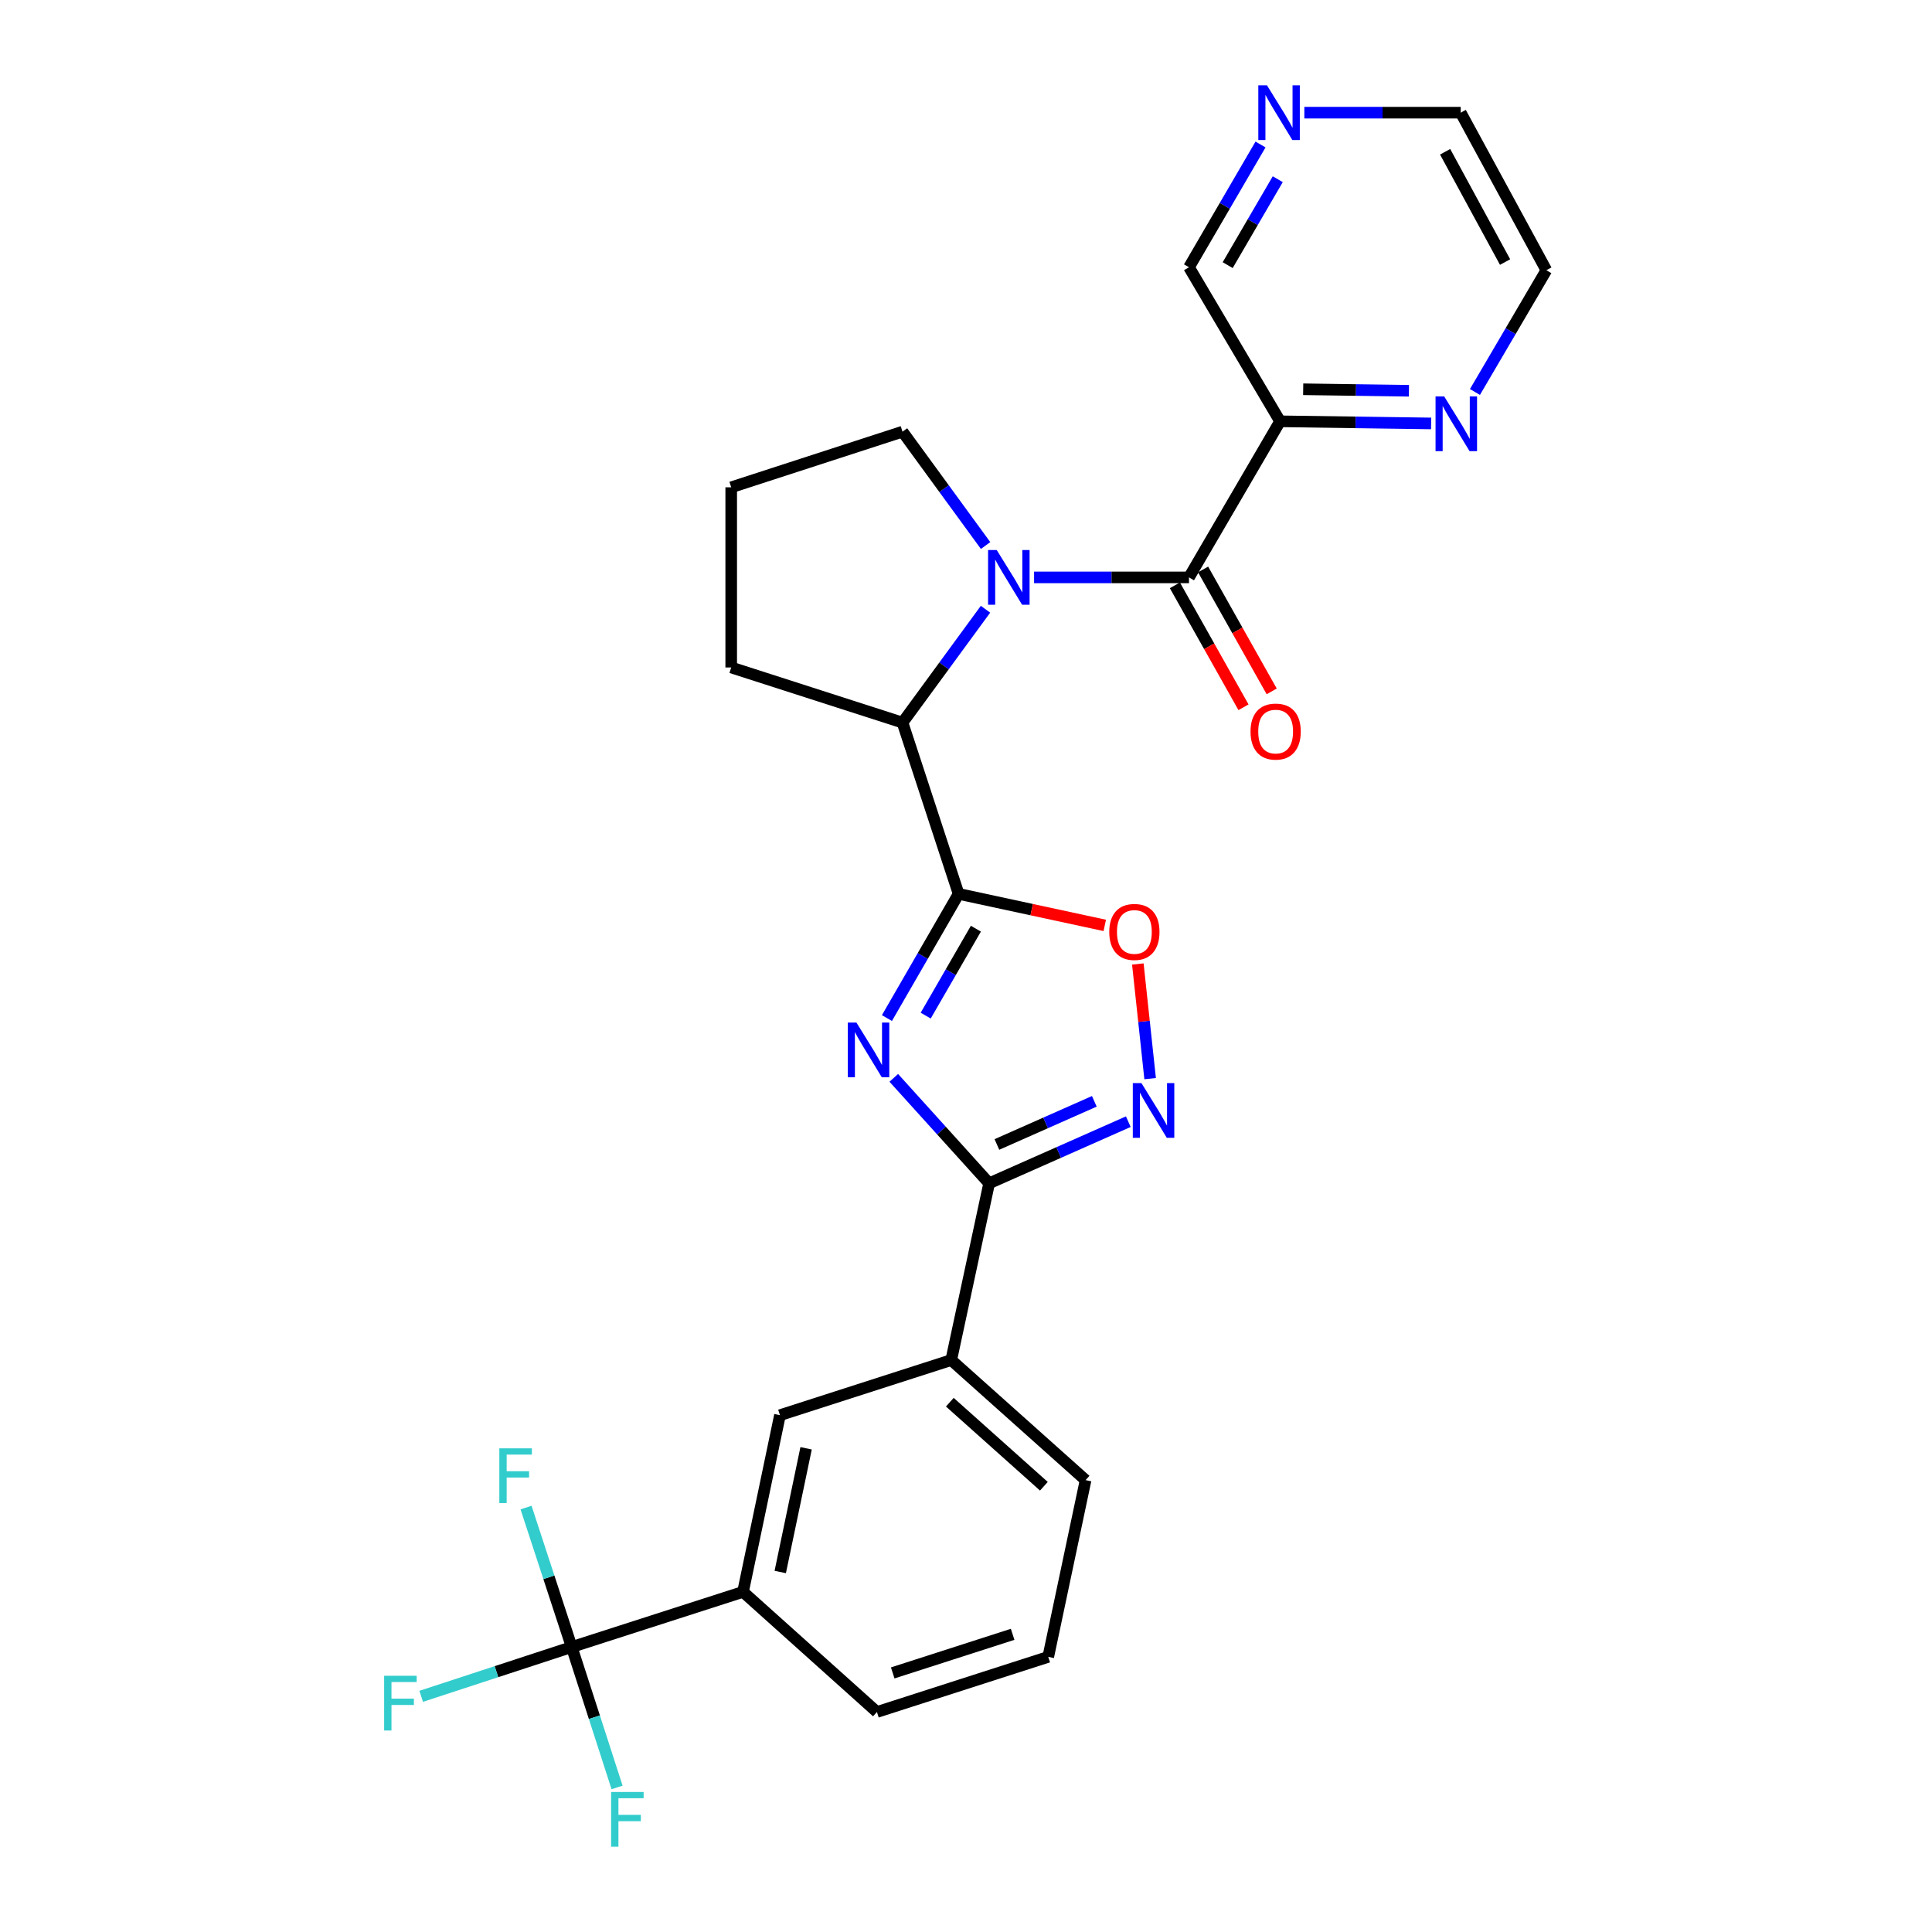<?xml version='1.0' encoding='iso-8859-1'?>
<svg version='1.1' baseProfile='full'
              xmlns='http://www.w3.org/2000/svg'
                      xmlns:rdkit='http://www.rdkit.org/xml'
                      xmlns:xlink='http://www.w3.org/1999/xlink'
                  xml:space='preserve'
width='1000px' height='1000px' viewBox='0 0 1000 1000'>
<!-- END OF HEADER -->
<rect style='opacity:1.0;fill:#FFFFFF;stroke:none' width='1000' height='1000' x='0' y='0'> </rect>
<path class='bond-0' d='M 459.071,526.955 L 477.622,494.812' style='fill:none;fill-rule:evenodd;stroke:#0000FF;stroke-width:6px;stroke-linecap:butt;stroke-linejoin:miter;stroke-opacity:1' />
<path class='bond-0' d='M 477.622,494.812 L 496.174,462.668' style='fill:none;fill-rule:evenodd;stroke:#000000;stroke-width:6px;stroke-linecap:butt;stroke-linejoin:miter;stroke-opacity:1' />
<path class='bond-0' d='M 479.146,525.687 L 492.132,503.186' style='fill:none;fill-rule:evenodd;stroke:#0000FF;stroke-width:6px;stroke-linecap:butt;stroke-linejoin:miter;stroke-opacity:1' />
<path class='bond-0' d='M 492.132,503.186 L 505.118,480.685' style='fill:none;fill-rule:evenodd;stroke:#000000;stroke-width:6px;stroke-linecap:butt;stroke-linejoin:miter;stroke-opacity:1' />
<path class='bond-2' d='M 462.62,557.897 L 487.299,585.188' style='fill:none;fill-rule:evenodd;stroke:#0000FF;stroke-width:6px;stroke-linecap:butt;stroke-linejoin:miter;stroke-opacity:1' />
<path class='bond-2' d='M 487.299,585.188 L 511.978,612.48' style='fill:none;fill-rule:evenodd;stroke:#000000;stroke-width:6px;stroke-linecap:butt;stroke-linejoin:miter;stroke-opacity:1' />
<path class='bond-5' d='M 496.174,462.668 L 534,470.825' style='fill:none;fill-rule:evenodd;stroke:#000000;stroke-width:6px;stroke-linecap:butt;stroke-linejoin:miter;stroke-opacity:1' />
<path class='bond-5' d='M 534,470.825 L 571.827,478.983' style='fill:none;fill-rule:evenodd;stroke:#FF0000;stroke-width:6px;stroke-linecap:butt;stroke-linejoin:miter;stroke-opacity:1' />
<path class='bond-6' d='M 496.174,462.668 L 467.135,374.015' style='fill:none;fill-rule:evenodd;stroke:#000000;stroke-width:6px;stroke-linecap:butt;stroke-linejoin:miter;stroke-opacity:1' />
<path class='bond-1' d='M 510.095,315.347 L 488.615,344.681' style='fill:none;fill-rule:evenodd;stroke:#0000FF;stroke-width:6px;stroke-linecap:butt;stroke-linejoin:miter;stroke-opacity:1' />
<path class='bond-1' d='M 488.615,344.681 L 467.135,374.015' style='fill:none;fill-rule:evenodd;stroke:#000000;stroke-width:6px;stroke-linecap:butt;stroke-linejoin:miter;stroke-opacity:1' />
<path class='bond-3' d='M 535.24,298.858 L 575.33,298.858' style='fill:none;fill-rule:evenodd;stroke:#0000FF;stroke-width:6px;stroke-linecap:butt;stroke-linejoin:miter;stroke-opacity:1' />
<path class='bond-3' d='M 575.33,298.858 L 615.42,298.858' style='fill:none;fill-rule:evenodd;stroke:#000000;stroke-width:6px;stroke-linecap:butt;stroke-linejoin:miter;stroke-opacity:1' />
<path class='bond-18' d='M 510.134,282.363 L 488.634,252.897' style='fill:none;fill-rule:evenodd;stroke:#0000FF;stroke-width:6px;stroke-linecap:butt;stroke-linejoin:miter;stroke-opacity:1' />
<path class='bond-18' d='M 488.634,252.897 L 467.135,223.431' style='fill:none;fill-rule:evenodd;stroke:#000000;stroke-width:6px;stroke-linecap:butt;stroke-linejoin:miter;stroke-opacity:1' />
<path class='bond-4' d='M 511.978,612.48 L 547.993,596.527' style='fill:none;fill-rule:evenodd;stroke:#000000;stroke-width:6px;stroke-linecap:butt;stroke-linejoin:miter;stroke-opacity:1' />
<path class='bond-4' d='M 547.993,596.527 L 584.008,580.573' style='fill:none;fill-rule:evenodd;stroke:#0000FF;stroke-width:6px;stroke-linecap:butt;stroke-linejoin:miter;stroke-opacity:1' />
<path class='bond-4' d='M 515.997,592.376 L 541.208,581.209' style='fill:none;fill-rule:evenodd;stroke:#000000;stroke-width:6px;stroke-linecap:butt;stroke-linejoin:miter;stroke-opacity:1' />
<path class='bond-4' d='M 541.208,581.209 L 566.419,570.041' style='fill:none;fill-rule:evenodd;stroke:#0000FF;stroke-width:6px;stroke-linecap:butt;stroke-linejoin:miter;stroke-opacity:1' />
<path class='bond-9' d='M 511.978,612.48 L 492.358,703.962' style='fill:none;fill-rule:evenodd;stroke:#000000;stroke-width:6px;stroke-linecap:butt;stroke-linejoin:miter;stroke-opacity:1' />
<path class='bond-8' d='M 615.42,298.858 L 662.562,218.069' style='fill:none;fill-rule:evenodd;stroke:#000000;stroke-width:6px;stroke-linecap:butt;stroke-linejoin:miter;stroke-opacity:1' />
<path class='bond-13' d='M 608.12,302.965 L 625.874,334.521' style='fill:none;fill-rule:evenodd;stroke:#000000;stroke-width:6px;stroke-linecap:butt;stroke-linejoin:miter;stroke-opacity:1' />
<path class='bond-13' d='M 625.874,334.521 L 643.628,366.076' style='fill:none;fill-rule:evenodd;stroke:#FF0000;stroke-width:6px;stroke-linecap:butt;stroke-linejoin:miter;stroke-opacity:1' />
<path class='bond-13' d='M 622.721,294.75 L 640.475,326.306' style='fill:none;fill-rule:evenodd;stroke:#000000;stroke-width:6px;stroke-linecap:butt;stroke-linejoin:miter;stroke-opacity:1' />
<path class='bond-13' d='M 640.475,326.306 L 658.229,357.861' style='fill:none;fill-rule:evenodd;stroke:#FF0000;stroke-width:6px;stroke-linecap:butt;stroke-linejoin:miter;stroke-opacity:1' />
<path class='bond-27' d='M 595.307,558.299 L 592.124,528.629' style='fill:none;fill-rule:evenodd;stroke:#0000FF;stroke-width:6px;stroke-linecap:butt;stroke-linejoin:miter;stroke-opacity:1' />
<path class='bond-27' d='M 592.124,528.629 L 588.942,498.959' style='fill:none;fill-rule:evenodd;stroke:#FF0000;stroke-width:6px;stroke-linecap:butt;stroke-linejoin:miter;stroke-opacity:1' />
<path class='bond-20' d='M 467.135,374.015 L 378.472,345.479' style='fill:none;fill-rule:evenodd;stroke:#000000;stroke-width:6px;stroke-linecap:butt;stroke-linejoin:miter;stroke-opacity:1' />
<path class='bond-7' d='M 295.916,852.49 L 384.587,823.953' style='fill:none;fill-rule:evenodd;stroke:#000000;stroke-width:6px;stroke-linecap:butt;stroke-linejoin:miter;stroke-opacity:1' />
<path class='bond-15' d='M 295.916,852.49 L 256.961,865.253' style='fill:none;fill-rule:evenodd;stroke:#000000;stroke-width:6px;stroke-linecap:butt;stroke-linejoin:miter;stroke-opacity:1' />
<path class='bond-15' d='M 256.961,865.253 L 218.006,878.015' style='fill:none;fill-rule:evenodd;stroke:#33CCCC;stroke-width:6px;stroke-linecap:butt;stroke-linejoin:miter;stroke-opacity:1' />
<path class='bond-16' d='M 295.916,852.49 L 284.097,816.4' style='fill:none;fill-rule:evenodd;stroke:#000000;stroke-width:6px;stroke-linecap:butt;stroke-linejoin:miter;stroke-opacity:1' />
<path class='bond-16' d='M 284.097,816.4 L 272.278,780.311' style='fill:none;fill-rule:evenodd;stroke:#33CCCC;stroke-width:6px;stroke-linecap:butt;stroke-linejoin:miter;stroke-opacity:1' />
<path class='bond-17' d='M 295.916,852.49 L 307.654,888.835' style='fill:none;fill-rule:evenodd;stroke:#000000;stroke-width:6px;stroke-linecap:butt;stroke-linejoin:miter;stroke-opacity:1' />
<path class='bond-17' d='M 307.654,888.835 L 319.392,925.18' style='fill:none;fill-rule:evenodd;stroke:#33CCCC;stroke-width:6px;stroke-linecap:butt;stroke-linejoin:miter;stroke-opacity:1' />
<path class='bond-12' d='M 662.562,218.069 L 701.658,218.62' style='fill:none;fill-rule:evenodd;stroke:#000000;stroke-width:6px;stroke-linecap:butt;stroke-linejoin:miter;stroke-opacity:1' />
<path class='bond-12' d='M 701.658,218.62 L 740.754,219.171' style='fill:none;fill-rule:evenodd;stroke:#0000FF;stroke-width:6px;stroke-linecap:butt;stroke-linejoin:miter;stroke-opacity:1' />
<path class='bond-12' d='M 674.527,201.483 L 701.894,201.868' style='fill:none;fill-rule:evenodd;stroke:#000000;stroke-width:6px;stroke-linecap:butt;stroke-linejoin:miter;stroke-opacity:1' />
<path class='bond-12' d='M 701.894,201.868 L 729.261,202.254' style='fill:none;fill-rule:evenodd;stroke:#0000FF;stroke-width:6px;stroke-linecap:butt;stroke-linejoin:miter;stroke-opacity:1' />
<path class='bond-19' d='M 662.562,218.069 L 615.42,138.333' style='fill:none;fill-rule:evenodd;stroke:#000000;stroke-width:6px;stroke-linecap:butt;stroke-linejoin:miter;stroke-opacity:1' />
<path class='bond-11' d='M 492.358,703.962 L 403.705,732.49' style='fill:none;fill-rule:evenodd;stroke:#000000;stroke-width:6px;stroke-linecap:butt;stroke-linejoin:miter;stroke-opacity:1' />
<path class='bond-22' d='M 492.358,703.962 L 561.902,766.108' style='fill:none;fill-rule:evenodd;stroke:#000000;stroke-width:6px;stroke-linecap:butt;stroke-linejoin:miter;stroke-opacity:1' />
<path class='bond-22' d='M 491.626,725.777 L 540.308,769.278' style='fill:none;fill-rule:evenodd;stroke:#000000;stroke-width:6px;stroke-linecap:butt;stroke-linejoin:miter;stroke-opacity:1' />
<path class='bond-10' d='M 384.587,823.953 L 403.705,732.49' style='fill:none;fill-rule:evenodd;stroke:#000000;stroke-width:6px;stroke-linecap:butt;stroke-linejoin:miter;stroke-opacity:1' />
<path class='bond-10' d='M 403.854,813.661 L 417.236,749.637' style='fill:none;fill-rule:evenodd;stroke:#000000;stroke-width:6px;stroke-linecap:butt;stroke-linejoin:miter;stroke-opacity:1' />
<path class='bond-29' d='M 384.587,823.953 L 453.899,886.127' style='fill:none;fill-rule:evenodd;stroke:#000000;stroke-width:6px;stroke-linecap:butt;stroke-linejoin:miter;stroke-opacity:1' />
<path class='bond-25' d='M 763.431,202.89 L 781.913,171.379' style='fill:none;fill-rule:evenodd;stroke:#0000FF;stroke-width:6px;stroke-linecap:butt;stroke-linejoin:miter;stroke-opacity:1' />
<path class='bond-25' d='M 781.913,171.379 L 800.395,139.869' style='fill:none;fill-rule:evenodd;stroke:#000000;stroke-width:6px;stroke-linecap:butt;stroke-linejoin:miter;stroke-opacity:1' />
<path class='bond-14' d='M 652.442,74.792 L 633.931,106.563' style='fill:none;fill-rule:evenodd;stroke:#0000FF;stroke-width:6px;stroke-linecap:butt;stroke-linejoin:miter;stroke-opacity:1' />
<path class='bond-14' d='M 633.931,106.563 L 615.42,138.333' style='fill:none;fill-rule:evenodd;stroke:#000000;stroke-width:6px;stroke-linecap:butt;stroke-linejoin:miter;stroke-opacity:1' />
<path class='bond-14' d='M 661.364,92.758 L 648.406,114.997' style='fill:none;fill-rule:evenodd;stroke:#0000FF;stroke-width:6px;stroke-linecap:butt;stroke-linejoin:miter;stroke-opacity:1' />
<path class='bond-14' d='M 648.406,114.997 L 635.449,137.236' style='fill:none;fill-rule:evenodd;stroke:#000000;stroke-width:6px;stroke-linecap:butt;stroke-linejoin:miter;stroke-opacity:1' />
<path class='bond-26' d='M 675.131,58.317 L 715.598,58.317' style='fill:none;fill-rule:evenodd;stroke:#0000FF;stroke-width:6px;stroke-linecap:butt;stroke-linejoin:miter;stroke-opacity:1' />
<path class='bond-26' d='M 715.598,58.317 L 756.064,58.317' style='fill:none;fill-rule:evenodd;stroke:#000000;stroke-width:6px;stroke-linecap:butt;stroke-linejoin:miter;stroke-opacity:1' />
<path class='bond-28' d='M 467.135,223.431 L 378.472,252.228' style='fill:none;fill-rule:evenodd;stroke:#000000;stroke-width:6px;stroke-linecap:butt;stroke-linejoin:miter;stroke-opacity:1' />
<path class='bond-23' d='M 378.472,345.479 L 378.472,252.228' style='fill:none;fill-rule:evenodd;stroke:#000000;stroke-width:6px;stroke-linecap:butt;stroke-linejoin:miter;stroke-opacity:1' />
<path class='bond-21' d='M 453.899,886.127 L 542.571,857.59' style='fill:none;fill-rule:evenodd;stroke:#000000;stroke-width:6px;stroke-linecap:butt;stroke-linejoin:miter;stroke-opacity:1' />
<path class='bond-21' d='M 462.068,865.899 L 524.138,845.923' style='fill:none;fill-rule:evenodd;stroke:#000000;stroke-width:6px;stroke-linecap:butt;stroke-linejoin:miter;stroke-opacity:1' />
<path class='bond-24' d='M 561.902,766.108 L 542.571,857.59' style='fill:none;fill-rule:evenodd;stroke:#000000;stroke-width:6px;stroke-linecap:butt;stroke-linejoin:miter;stroke-opacity:1' />
<path class='bond-30' d='M 800.395,139.869 L 756.064,58.317' style='fill:none;fill-rule:evenodd;stroke:#000000;stroke-width:6px;stroke-linecap:butt;stroke-linejoin:miter;stroke-opacity:1' />
<path class='bond-30' d='M 779.027,135.637 L 747.995,78.551' style='fill:none;fill-rule:evenodd;stroke:#000000;stroke-width:6px;stroke-linecap:butt;stroke-linejoin:miter;stroke-opacity:1' />
<path  class='atom-0' d='M 443.293 529.287
L 452.573 544.287
Q 453.493 545.767, 454.973 548.447
Q 456.453 551.127, 456.533 551.287
L 456.533 529.287
L 460.293 529.287
L 460.293 557.607
L 456.413 557.607
L 446.453 541.207
Q 445.293 539.287, 444.053 537.087
Q 442.853 534.887, 442.493 534.207
L 442.493 557.607
L 438.813 557.607
L 438.813 529.287
L 443.293 529.287
' fill='#0000FF'/>
<path  class='atom-2' d='M 515.909 284.698
L 525.189 299.698
Q 526.109 301.178, 527.589 303.858
Q 529.069 306.538, 529.149 306.698
L 529.149 284.698
L 532.909 284.698
L 532.909 313.018
L 529.029 313.018
L 519.069 296.618
Q 517.909 294.698, 516.669 292.498
Q 515.469 290.298, 515.109 289.618
L 515.109 313.018
L 511.429 313.018
L 511.429 284.698
L 515.909 284.698
' fill='#0000FF'/>
<path  class='atom-5' d='M 590.815 560.625
L 600.095 575.625
Q 601.015 577.105, 602.495 579.785
Q 603.975 582.465, 604.055 582.625
L 604.055 560.625
L 607.815 560.625
L 607.815 588.945
L 603.935 588.945
L 593.975 572.545
Q 592.815 570.625, 591.575 568.425
Q 590.375 566.225, 590.015 565.545
L 590.015 588.945
L 586.335 588.945
L 586.335 560.625
L 590.815 560.625
' fill='#0000FF'/>
<path  class='atom-6' d='M 574.153 482.368
Q 574.153 475.568, 577.513 471.768
Q 580.873 467.968, 587.153 467.968
Q 593.433 467.968, 596.793 471.768
Q 600.153 475.568, 600.153 482.368
Q 600.153 489.248, 596.753 493.168
Q 593.353 497.048, 587.153 497.048
Q 580.913 497.048, 577.513 493.168
Q 574.153 489.288, 574.153 482.368
M 587.153 493.848
Q 591.473 493.848, 593.793 490.968
Q 596.153 488.048, 596.153 482.368
Q 596.153 476.808, 593.793 474.008
Q 591.473 471.168, 587.153 471.168
Q 582.833 471.168, 580.473 473.968
Q 578.153 476.768, 578.153 482.368
Q 578.153 488.088, 580.473 490.968
Q 582.833 493.848, 587.153 493.848
' fill='#FF0000'/>
<path  class='atom-13' d='M 747.515 205.194
L 756.795 220.194
Q 757.715 221.674, 759.195 224.354
Q 760.675 227.034, 760.755 227.194
L 760.755 205.194
L 764.515 205.194
L 764.515 233.514
L 760.635 233.514
L 750.675 217.114
Q 749.515 215.194, 748.275 212.994
Q 747.075 210.794, 746.715 210.114
L 746.715 233.514
L 743.035 233.514
L 743.035 205.194
L 747.515 205.194
' fill='#0000FF'/>
<path  class='atom-14' d='M 647.272 378.656
Q 647.272 371.856, 650.632 368.056
Q 653.992 364.256, 660.272 364.256
Q 666.552 364.256, 669.912 368.056
Q 673.272 371.856, 673.272 378.656
Q 673.272 385.536, 669.872 389.456
Q 666.472 393.336, 660.272 393.336
Q 654.032 393.336, 650.632 389.456
Q 647.272 385.576, 647.272 378.656
M 660.272 390.136
Q 664.592 390.136, 666.912 387.256
Q 669.272 384.336, 669.272 378.656
Q 669.272 373.096, 666.912 370.296
Q 664.592 367.456, 660.272 367.456
Q 655.952 367.456, 653.592 370.256
Q 651.272 373.056, 651.272 378.656
Q 651.272 384.376, 653.592 387.256
Q 655.952 390.136, 660.272 390.136
' fill='#FF0000'/>
<path  class='atom-15' d='M 655.781 44.157
L 665.061 59.157
Q 665.981 60.637, 667.461 63.317
Q 668.941 65.997, 669.021 66.157
L 669.021 44.157
L 672.781 44.157
L 672.781 72.477
L 668.901 72.477
L 658.941 56.077
Q 657.781 54.157, 656.541 51.957
Q 655.341 49.757, 654.981 49.077
L 654.981 72.477
L 651.301 72.477
L 651.301 44.157
L 655.781 44.157
' fill='#0000FF'/>
<path  class='atom-16' d='M 198.833 867.378
L 215.673 867.378
L 215.673 870.618
L 202.633 870.618
L 202.633 879.218
L 214.233 879.218
L 214.233 882.498
L 202.633 882.498
L 202.633 895.698
L 198.833 895.698
L 198.833 867.378
' fill='#33CCCC'/>
<path  class='atom-17' d='M 258.456 749.658
L 275.296 749.658
L 275.296 752.898
L 262.256 752.898
L 262.256 761.498
L 273.856 761.498
L 273.856 764.778
L 262.256 764.778
L 262.256 777.978
L 258.456 777.978
L 258.456 749.658
' fill='#33CCCC'/>
<path  class='atom-18' d='M 316.302 927.523
L 333.142 927.523
L 333.142 930.763
L 320.102 930.763
L 320.102 939.363
L 331.702 939.363
L 331.702 942.643
L 320.102 942.643
L 320.102 955.843
L 316.302 955.843
L 316.302 927.523
' fill='#33CCCC'/>
</svg>
